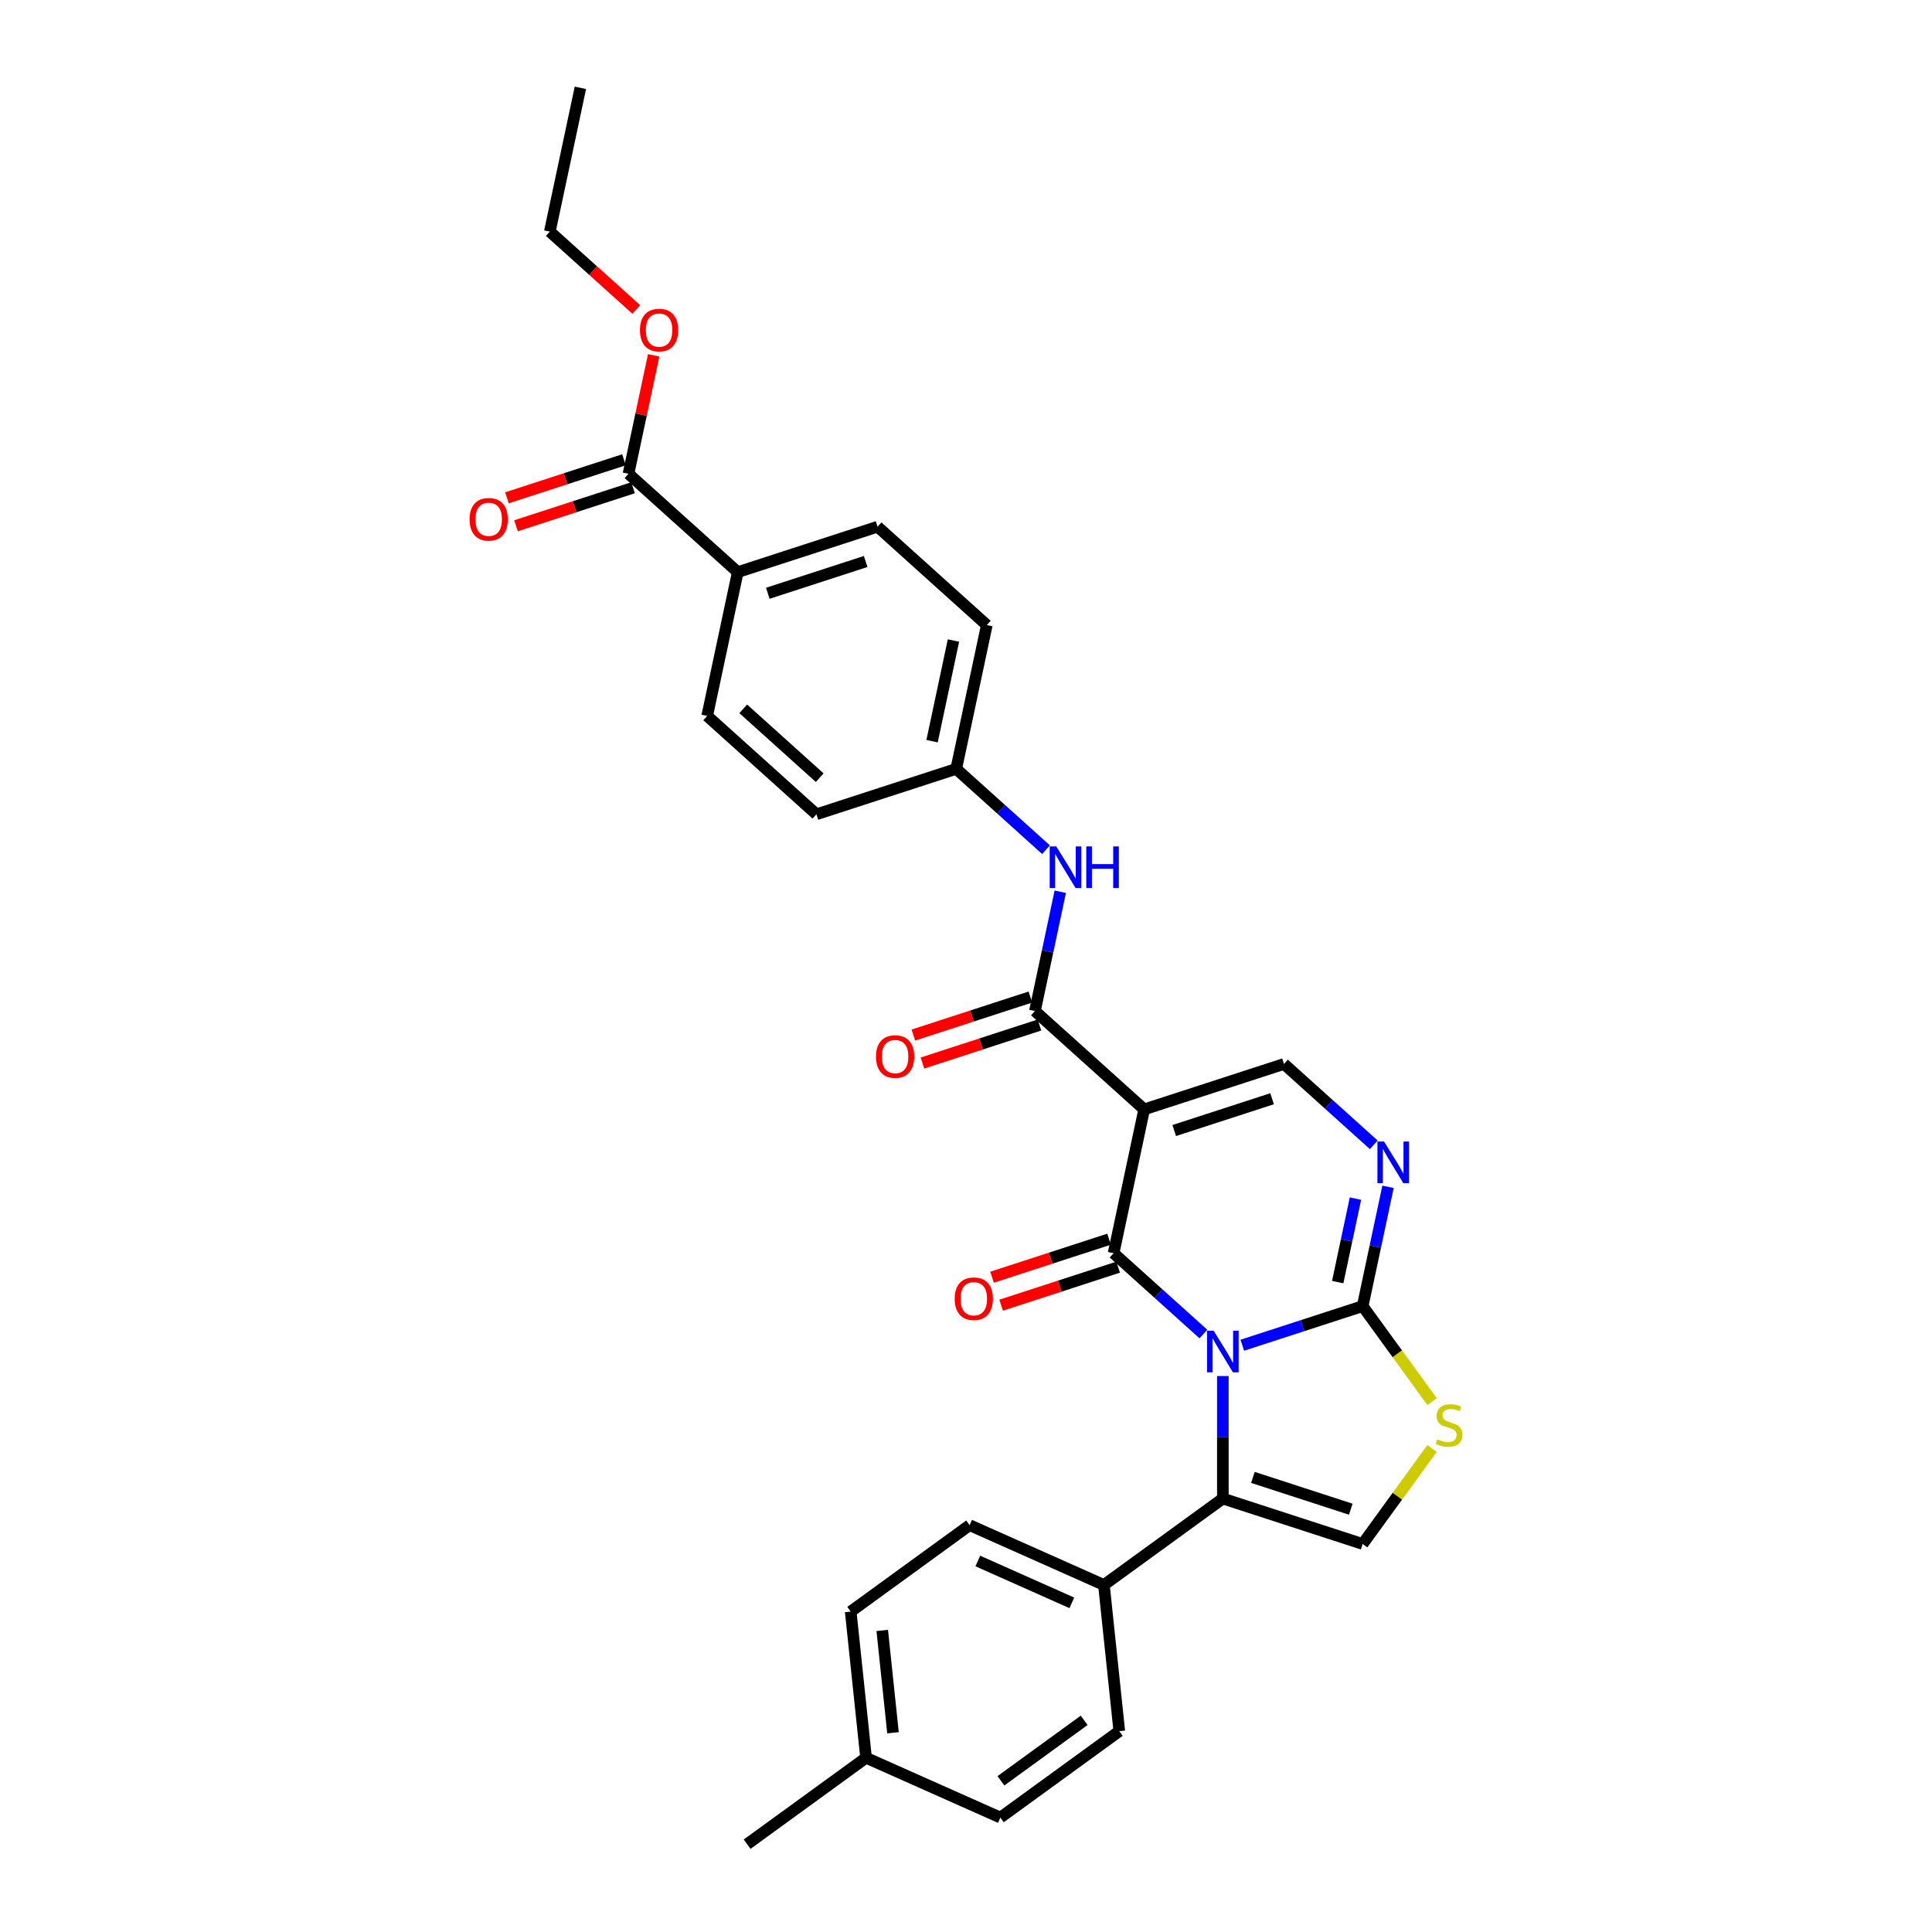 <?xml version='1.0' encoding='iso-8859-1'?>
<svg version='1.1' baseProfile='full'
              xmlns='http://www.w3.org/2000/svg'
                      xmlns:rdkit='http://www.rdkit.org/xml'
                      xmlns:xlink='http://www.w3.org/1999/xlink'
                  xml:space='preserve'
width='1000px' height='1000px' viewBox='0 0 1000 1000'>
<!-- END OF HEADER -->
<rect style='opacity:1.0;fill:#FFFFFF;stroke:none' width='1000' height='1000' x='0' y='0'> </rect>
<path class='bond-0' d='M 622.872,690.488 L 599.636,669.566' style='fill:none;fill-rule:evenodd;stroke:#0000FF;stroke-width:6px;stroke-linecap:butt;stroke-linejoin:miter;stroke-opacity:1' />
<path class='bond-0' d='M 599.636,669.566 L 576.4,648.645' style='fill:none;fill-rule:evenodd;stroke:#000000;stroke-width:6px;stroke-linecap:butt;stroke-linejoin:miter;stroke-opacity:1' />
<path class='bond-2' d='M 643.02,696.285 L 674.166,686.166' style='fill:none;fill-rule:evenodd;stroke:#0000FF;stroke-width:6px;stroke-linecap:butt;stroke-linejoin:miter;stroke-opacity:1' />
<path class='bond-2' d='M 674.166,686.166 L 705.311,676.046' style='fill:none;fill-rule:evenodd;stroke:#000000;stroke-width:6px;stroke-linecap:butt;stroke-linejoin:miter;stroke-opacity:1' />
<path class='bond-3' d='M 632.946,712.235 L 632.946,743.942' style='fill:none;fill-rule:evenodd;stroke:#0000FF;stroke-width:6px;stroke-linecap:butt;stroke-linejoin:miter;stroke-opacity:1' />
<path class='bond-3' d='M 632.946,743.942 L 632.946,775.648' style='fill:none;fill-rule:evenodd;stroke:#000000;stroke-width:6px;stroke-linecap:butt;stroke-linejoin:miter;stroke-opacity:1' />
<path class='bond-1' d='M 576.4,648.645 L 592.22,574.218' style='fill:none;fill-rule:evenodd;stroke:#000000;stroke-width:6px;stroke-linecap:butt;stroke-linejoin:miter;stroke-opacity:1' />
<path class='bond-12' d='M 574.049,641.408 L 543.763,651.249' style='fill:none;fill-rule:evenodd;stroke:#000000;stroke-width:6px;stroke-linecap:butt;stroke-linejoin:miter;stroke-opacity:1' />
<path class='bond-12' d='M 543.763,651.249 L 513.478,661.089' style='fill:none;fill-rule:evenodd;stroke:#FF0000;stroke-width:6px;stroke-linecap:butt;stroke-linejoin:miter;stroke-opacity:1' />
<path class='bond-12' d='M 578.752,655.881 L 548.466,665.722' style='fill:none;fill-rule:evenodd;stroke:#000000;stroke-width:6px;stroke-linecap:butt;stroke-linejoin:miter;stroke-opacity:1' />
<path class='bond-12' d='M 548.466,665.722 L 518.18,675.562' style='fill:none;fill-rule:evenodd;stroke:#FF0000;stroke-width:6px;stroke-linecap:butt;stroke-linejoin:miter;stroke-opacity:1' />
<path class='bond-5' d='M 592.22,574.218 L 535.675,523.304' style='fill:none;fill-rule:evenodd;stroke:#000000;stroke-width:6px;stroke-linecap:butt;stroke-linejoin:miter;stroke-opacity:1' />
<path class='bond-31' d='M 592.22,574.218 L 664.586,550.705' style='fill:none;fill-rule:evenodd;stroke:#000000;stroke-width:6px;stroke-linecap:butt;stroke-linejoin:miter;stroke-opacity:1' />
<path class='bond-31' d='M 607.778,585.164 L 658.434,568.705' style='fill:none;fill-rule:evenodd;stroke:#000000;stroke-width:6px;stroke-linecap:butt;stroke-linejoin:miter;stroke-opacity:1' />
<path class='bond-4' d='M 705.311,676.046 L 711.874,645.171' style='fill:none;fill-rule:evenodd;stroke:#000000;stroke-width:6px;stroke-linecap:butt;stroke-linejoin:miter;stroke-opacity:1' />
<path class='bond-4' d='M 711.874,645.171 L 718.437,614.295' style='fill:none;fill-rule:evenodd;stroke:#0000FF;stroke-width:6px;stroke-linecap:butt;stroke-linejoin:miter;stroke-opacity:1' />
<path class='bond-4' d='M 692.395,663.619 L 696.989,642.007' style='fill:none;fill-rule:evenodd;stroke:#000000;stroke-width:6px;stroke-linecap:butt;stroke-linejoin:miter;stroke-opacity:1' />
<path class='bond-4' d='M 696.989,642.007 L 701.583,620.394' style='fill:none;fill-rule:evenodd;stroke:#0000FF;stroke-width:6px;stroke-linecap:butt;stroke-linejoin:miter;stroke-opacity:1' />
<path class='bond-7' d='M 705.311,676.046 L 723.268,700.761' style='fill:none;fill-rule:evenodd;stroke:#000000;stroke-width:6px;stroke-linecap:butt;stroke-linejoin:miter;stroke-opacity:1' />
<path class='bond-7' d='M 723.268,700.761 L 741.225,725.476' style='fill:none;fill-rule:evenodd;stroke:#CCCC00;stroke-width:6px;stroke-linecap:butt;stroke-linejoin:miter;stroke-opacity:1' />
<path class='bond-8' d='M 632.946,775.648 L 705.311,799.161' style='fill:none;fill-rule:evenodd;stroke:#000000;stroke-width:6px;stroke-linecap:butt;stroke-linejoin:miter;stroke-opacity:1' />
<path class='bond-8' d='M 648.503,764.702 L 699.159,781.161' style='fill:none;fill-rule:evenodd;stroke:#000000;stroke-width:6px;stroke-linecap:butt;stroke-linejoin:miter;stroke-opacity:1' />
<path class='bond-11' d='M 632.946,775.648 L 571.388,820.373' style='fill:none;fill-rule:evenodd;stroke:#000000;stroke-width:6px;stroke-linecap:butt;stroke-linejoin:miter;stroke-opacity:1' />
<path class='bond-6' d='M 711.057,592.548 L 687.821,571.627' style='fill:none;fill-rule:evenodd;stroke:#0000FF;stroke-width:6px;stroke-linecap:butt;stroke-linejoin:miter;stroke-opacity:1' />
<path class='bond-6' d='M 687.821,571.627 L 664.586,550.705' style='fill:none;fill-rule:evenodd;stroke:#000000;stroke-width:6px;stroke-linecap:butt;stroke-linejoin:miter;stroke-opacity:1' />
<path class='bond-9' d='M 535.675,523.304 L 542.237,492.429' style='fill:none;fill-rule:evenodd;stroke:#000000;stroke-width:6px;stroke-linecap:butt;stroke-linejoin:miter;stroke-opacity:1' />
<path class='bond-9' d='M 542.237,492.429 L 548.8,461.554' style='fill:none;fill-rule:evenodd;stroke:#0000FF;stroke-width:6px;stroke-linecap:butt;stroke-linejoin:miter;stroke-opacity:1' />
<path class='bond-14' d='M 533.323,516.068 L 503.038,525.908' style='fill:none;fill-rule:evenodd;stroke:#000000;stroke-width:6px;stroke-linecap:butt;stroke-linejoin:miter;stroke-opacity:1' />
<path class='bond-14' d='M 503.038,525.908 L 472.752,535.749' style='fill:none;fill-rule:evenodd;stroke:#FF0000;stroke-width:6px;stroke-linecap:butt;stroke-linejoin:miter;stroke-opacity:1' />
<path class='bond-14' d='M 538.026,530.541 L 507.74,540.381' style='fill:none;fill-rule:evenodd;stroke:#000000;stroke-width:6px;stroke-linecap:butt;stroke-linejoin:miter;stroke-opacity:1' />
<path class='bond-14' d='M 507.74,540.381 L 477.454,550.222' style='fill:none;fill-rule:evenodd;stroke:#FF0000;stroke-width:6px;stroke-linecap:butt;stroke-linejoin:miter;stroke-opacity:1' />
<path class='bond-30' d='M 741.225,749.731 L 723.268,774.446' style='fill:none;fill-rule:evenodd;stroke:#CCCC00;stroke-width:6px;stroke-linecap:butt;stroke-linejoin:miter;stroke-opacity:1' />
<path class='bond-30' d='M 723.268,774.446 L 705.311,799.161' style='fill:none;fill-rule:evenodd;stroke:#000000;stroke-width:6px;stroke-linecap:butt;stroke-linejoin:miter;stroke-opacity:1' />
<path class='bond-18' d='M 541.42,439.806 L 518.185,418.885' style='fill:none;fill-rule:evenodd;stroke:#0000FF;stroke-width:6px;stroke-linecap:butt;stroke-linejoin:miter;stroke-opacity:1' />
<path class='bond-18' d='M 518.185,418.885 L 494.949,397.964' style='fill:none;fill-rule:evenodd;stroke:#000000;stroke-width:6px;stroke-linecap:butt;stroke-linejoin:miter;stroke-opacity:1' />
<path class='bond-10' d='M 325.312,245.222 L 381.858,296.136' style='fill:none;fill-rule:evenodd;stroke:#000000;stroke-width:6px;stroke-linecap:butt;stroke-linejoin:miter;stroke-opacity:1' />
<path class='bond-15' d='M 322.961,237.985 L 292.675,247.826' style='fill:none;fill-rule:evenodd;stroke:#000000;stroke-width:6px;stroke-linecap:butt;stroke-linejoin:miter;stroke-opacity:1' />
<path class='bond-15' d='M 292.675,247.826 L 262.39,257.666' style='fill:none;fill-rule:evenodd;stroke:#FF0000;stroke-width:6px;stroke-linecap:butt;stroke-linejoin:miter;stroke-opacity:1' />
<path class='bond-15' d='M 327.664,252.459 L 297.378,262.299' style='fill:none;fill-rule:evenodd;stroke:#000000;stroke-width:6px;stroke-linecap:butt;stroke-linejoin:miter;stroke-opacity:1' />
<path class='bond-15' d='M 297.378,262.299 L 267.092,272.139' style='fill:none;fill-rule:evenodd;stroke:#FF0000;stroke-width:6px;stroke-linecap:butt;stroke-linejoin:miter;stroke-opacity:1' />
<path class='bond-21' d='M 325.312,245.222 L 331.827,214.575' style='fill:none;fill-rule:evenodd;stroke:#000000;stroke-width:6px;stroke-linecap:butt;stroke-linejoin:miter;stroke-opacity:1' />
<path class='bond-21' d='M 331.827,214.575 L 338.341,183.928' style='fill:none;fill-rule:evenodd;stroke:#FF0000;stroke-width:6px;stroke-linecap:butt;stroke-linejoin:miter;stroke-opacity:1' />
<path class='bond-16' d='M 571.388,820.373 L 501.877,789.424' style='fill:none;fill-rule:evenodd;stroke:#000000;stroke-width:6px;stroke-linecap:butt;stroke-linejoin:miter;stroke-opacity:1' />
<path class='bond-16' d='M 554.772,829.633 L 506.114,807.969' style='fill:none;fill-rule:evenodd;stroke:#000000;stroke-width:6px;stroke-linecap:butt;stroke-linejoin:miter;stroke-opacity:1' />
<path class='bond-17' d='M 571.388,820.373 L 579.342,896.045' style='fill:none;fill-rule:evenodd;stroke:#000000;stroke-width:6px;stroke-linecap:butt;stroke-linejoin:miter;stroke-opacity:1' />
<path class='bond-13' d='M 381.858,296.136 L 454.223,272.623' style='fill:none;fill-rule:evenodd;stroke:#000000;stroke-width:6px;stroke-linecap:butt;stroke-linejoin:miter;stroke-opacity:1' />
<path class='bond-13' d='M 397.415,307.082 L 448.071,290.623' style='fill:none;fill-rule:evenodd;stroke:#000000;stroke-width:6px;stroke-linecap:butt;stroke-linejoin:miter;stroke-opacity:1' />
<path class='bond-33' d='M 381.858,296.136 L 366.038,370.563' style='fill:none;fill-rule:evenodd;stroke:#000000;stroke-width:6px;stroke-linecap:butt;stroke-linejoin:miter;stroke-opacity:1' />
<path class='bond-25' d='M 501.877,789.424 L 440.319,834.148' style='fill:none;fill-rule:evenodd;stroke:#000000;stroke-width:6px;stroke-linecap:butt;stroke-linejoin:miter;stroke-opacity:1' />
<path class='bond-24' d='M 579.342,896.045 L 517.784,940.77' style='fill:none;fill-rule:evenodd;stroke:#000000;stroke-width:6px;stroke-linecap:butt;stroke-linejoin:miter;stroke-opacity:1' />
<path class='bond-24' d='M 561.163,890.442 L 518.073,921.749' style='fill:none;fill-rule:evenodd;stroke:#000000;stroke-width:6px;stroke-linecap:butt;stroke-linejoin:miter;stroke-opacity:1' />
<path class='bond-22' d='M 494.949,397.964 L 422.584,421.476' style='fill:none;fill-rule:evenodd;stroke:#000000;stroke-width:6px;stroke-linecap:butt;stroke-linejoin:miter;stroke-opacity:1' />
<path class='bond-23' d='M 494.949,397.964 L 510.769,323.537' style='fill:none;fill-rule:evenodd;stroke:#000000;stroke-width:6px;stroke-linecap:butt;stroke-linejoin:miter;stroke-opacity:1' />
<path class='bond-23' d='M 482.437,383.636 L 493.511,331.537' style='fill:none;fill-rule:evenodd;stroke:#000000;stroke-width:6px;stroke-linecap:butt;stroke-linejoin:miter;stroke-opacity:1' />
<path class='bond-19' d='M 454.223,272.623 L 510.769,323.537' style='fill:none;fill-rule:evenodd;stroke:#000000;stroke-width:6px;stroke-linecap:butt;stroke-linejoin:miter;stroke-opacity:1' />
<path class='bond-20' d='M 366.038,370.563 L 422.584,421.476' style='fill:none;fill-rule:evenodd;stroke:#000000;stroke-width:6px;stroke-linecap:butt;stroke-linejoin:miter;stroke-opacity:1' />
<path class='bond-20' d='M 384.703,366.891 L 424.285,402.53' style='fill:none;fill-rule:evenodd;stroke:#000000;stroke-width:6px;stroke-linecap:butt;stroke-linejoin:miter;stroke-opacity:1' />
<path class='bond-27' d='M 329.338,160.176 L 306.963,140.029' style='fill:none;fill-rule:evenodd;stroke:#FF0000;stroke-width:6px;stroke-linecap:butt;stroke-linejoin:miter;stroke-opacity:1' />
<path class='bond-27' d='M 306.963,140.029 L 284.587,119.881' style='fill:none;fill-rule:evenodd;stroke:#000000;stroke-width:6px;stroke-linecap:butt;stroke-linejoin:miter;stroke-opacity:1' />
<path class='bond-26' d='M 517.784,940.77 L 448.273,909.821' style='fill:none;fill-rule:evenodd;stroke:#000000;stroke-width:6px;stroke-linecap:butt;stroke-linejoin:miter;stroke-opacity:1' />
<path class='bond-32' d='M 440.319,834.148 L 448.273,909.821' style='fill:none;fill-rule:evenodd;stroke:#000000;stroke-width:6px;stroke-linecap:butt;stroke-linejoin:miter;stroke-opacity:1' />
<path class='bond-32' d='M 456.647,843.909 L 462.214,896.88' style='fill:none;fill-rule:evenodd;stroke:#000000;stroke-width:6px;stroke-linecap:butt;stroke-linejoin:miter;stroke-opacity:1' />
<path class='bond-28' d='M 448.273,909.821 L 386.715,954.545' style='fill:none;fill-rule:evenodd;stroke:#000000;stroke-width:6px;stroke-linecap:butt;stroke-linejoin:miter;stroke-opacity:1' />
<path class='bond-29' d='M 284.587,119.881 L 300.407,45.455' style='fill:none;fill-rule:evenodd;stroke:#000000;stroke-width:6px;stroke-linecap:butt;stroke-linejoin:miter;stroke-opacity:1' />
<path  class='atom-0' d='M 628.183 688.784
L 635.244 700.198
Q 635.944 701.324, 637.07 703.363
Q 638.196 705.402, 638.257 705.524
L 638.257 688.784
L 641.118 688.784
L 641.118 710.333
L 638.166 710.333
L 630.587 697.854
Q 629.705 696.393, 628.761 694.719
Q 627.848 693.045, 627.574 692.528
L 627.574 710.333
L 624.774 710.333
L 624.774 688.784
L 628.183 688.784
' fill='#0000FF'/>
<path  class='atom-5' d='M 716.368 590.845
L 723.429 602.258
Q 724.129 603.384, 725.255 605.423
Q 726.381 607.463, 726.442 607.584
L 726.442 590.845
L 729.303 590.845
L 729.303 612.393
L 726.351 612.393
L 718.773 599.914
Q 717.89 598.454, 716.946 596.78
Q 716.033 595.106, 715.759 594.588
L 715.759 612.393
L 712.959 612.393
L 712.959 590.845
L 716.368 590.845
' fill='#0000FF'/>
<path  class='atom-8' d='M 743.949 744.999
Q 744.192 745.091, 745.196 745.517
Q 746.201 745.943, 747.296 746.217
Q 748.423 746.46, 749.518 746.46
Q 751.558 746.46, 752.745 745.486
Q 753.931 744.482, 753.931 742.747
Q 753.931 741.56, 753.323 740.83
Q 752.745 740.099, 751.831 739.704
Q 750.918 739.308, 749.397 738.851
Q 747.479 738.273, 746.323 737.725
Q 745.196 737.177, 744.375 736.021
Q 743.583 734.864, 743.583 732.916
Q 743.583 730.208, 745.409 728.534
Q 747.266 726.86, 750.918 726.86
Q 753.414 726.86, 756.245 728.047
L 755.545 730.39
Q 752.958 729.325, 751.01 729.325
Q 748.91 729.325, 747.753 730.208
Q 746.596 731.06, 746.627 732.551
Q 746.627 733.708, 747.205 734.408
Q 747.814 735.108, 748.666 735.503
Q 749.549 735.899, 751.01 736.356
Q 752.958 736.964, 754.114 737.573
Q 755.271 738.182, 756.092 739.43
Q 756.945 740.647, 756.945 742.747
Q 756.945 745.73, 754.936 747.343
Q 752.958 748.926, 749.64 748.926
Q 747.723 748.926, 746.262 748.499
Q 744.831 748.104, 743.127 747.404
L 743.949 744.999
' fill='#CCCC00'/>
<path  class='atom-10' d='M 546.731 438.103
L 553.793 449.517
Q 554.493 450.643, 555.619 452.682
Q 556.745 454.721, 556.806 454.843
L 556.806 438.103
L 559.667 438.103
L 559.667 459.652
L 556.714 459.652
L 549.136 447.173
Q 548.253 445.712, 547.31 444.038
Q 546.397 442.364, 546.123 441.847
L 546.123 459.652
L 543.323 459.652
L 543.323 438.103
L 546.731 438.103
' fill='#0000FF'/>
<path  class='atom-10' d='M 562.254 438.103
L 565.176 438.103
L 565.176 447.264
L 576.193 447.264
L 576.193 438.103
L 579.115 438.103
L 579.115 459.652
L 576.193 459.652
L 576.193 449.699
L 565.176 449.699
L 565.176 459.652
L 562.254 459.652
L 562.254 438.103
' fill='#0000FF'/>
<path  class='atom-13' d='M 494.143 672.219
Q 494.143 667.045, 496.7 664.153
Q 499.257 661.262, 504.035 661.262
Q 508.813 661.262, 511.37 664.153
Q 513.927 667.045, 513.927 672.219
Q 513.927 677.454, 511.34 680.436
Q 508.752 683.389, 504.035 683.389
Q 499.287 683.389, 496.7 680.436
Q 494.143 677.484, 494.143 672.219
M 504.035 680.954
Q 507.322 680.954, 509.087 678.762
Q 510.883 676.541, 510.883 672.219
Q 510.883 667.988, 509.087 665.858
Q 507.322 663.697, 504.035 663.697
Q 500.748 663.697, 498.952 665.827
Q 497.187 667.958, 497.187 672.219
Q 497.187 676.571, 498.952 678.762
Q 500.748 680.954, 504.035 680.954
' fill='#FF0000'/>
<path  class='atom-15' d='M 453.418 546.878
Q 453.418 541.704, 455.974 538.813
Q 458.531 535.921, 463.309 535.921
Q 468.088 535.921, 470.644 538.813
Q 473.201 541.704, 473.201 546.878
Q 473.201 552.113, 470.614 555.096
Q 468.027 558.048, 463.309 558.048
Q 458.561 558.048, 455.974 555.096
Q 453.418 552.143, 453.418 546.878
M 463.309 555.613
Q 466.596 555.613, 468.362 553.422
Q 470.157 551.2, 470.157 546.878
Q 470.157 542.647, 468.362 540.517
Q 466.596 538.356, 463.309 538.356
Q 460.022 538.356, 458.227 540.486
Q 456.461 542.617, 456.461 546.878
Q 456.461 551.23, 458.227 553.422
Q 460.022 555.613, 463.309 555.613
' fill='#FF0000'/>
<path  class='atom-16' d='M 243.055 268.796
Q 243.055 263.622, 245.612 260.73
Q 248.169 257.839, 252.947 257.839
Q 257.725 257.839, 260.282 260.73
Q 262.839 263.622, 262.839 268.796
Q 262.839 274.031, 260.252 277.014
Q 257.665 279.966, 252.947 279.966
Q 248.199 279.966, 245.612 277.014
Q 243.055 274.061, 243.055 268.796
M 252.947 277.531
Q 256.234 277.531, 257.999 275.34
Q 259.795 273.118, 259.795 268.796
Q 259.795 264.565, 257.999 262.435
Q 256.234 260.274, 252.947 260.274
Q 249.66 260.274, 247.864 262.404
Q 246.099 264.535, 246.099 268.796
Q 246.099 273.148, 247.864 275.34
Q 249.66 277.531, 252.947 277.531
' fill='#FF0000'/>
<path  class='atom-22' d='M 331.241 170.856
Q 331.241 165.682, 333.797 162.791
Q 336.354 159.899, 341.132 159.899
Q 345.911 159.899, 348.467 162.791
Q 351.024 165.682, 351.024 170.856
Q 351.024 176.091, 348.437 179.074
Q 345.85 182.026, 341.132 182.026
Q 336.384 182.026, 333.797 179.074
Q 331.241 176.121, 331.241 170.856
M 341.132 179.591
Q 344.419 179.591, 346.185 177.4
Q 347.98 175.178, 347.98 170.856
Q 347.98 166.625, 346.185 164.495
Q 344.419 162.334, 341.132 162.334
Q 337.845 162.334, 336.05 164.465
Q 334.284 166.595, 334.284 170.856
Q 334.284 175.208, 336.05 177.4
Q 337.845 179.591, 341.132 179.591
' fill='#FF0000'/>
</svg>
